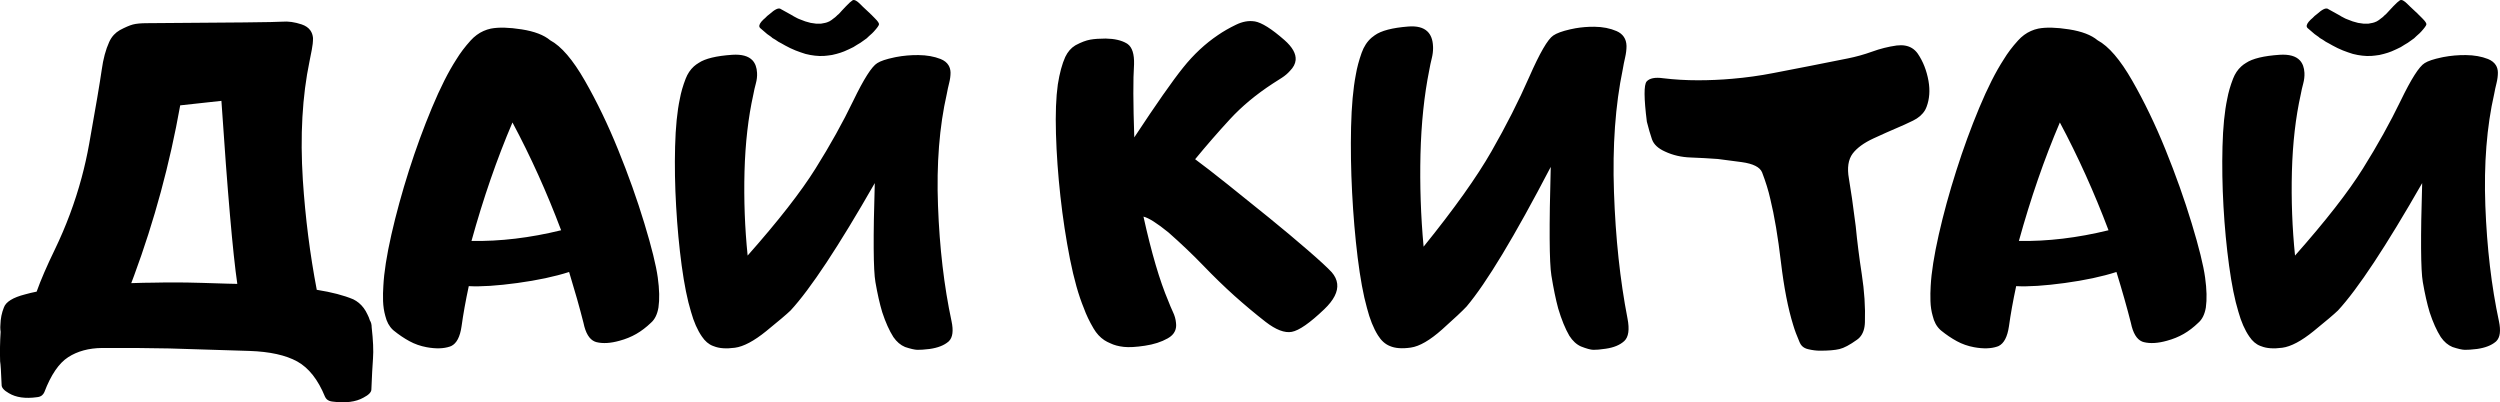 <?xml version="1.0" encoding="UTF-8"?> <svg xmlns="http://www.w3.org/2000/svg" xmlns:xlink="http://www.w3.org/1999/xlink" width="432.566" height="69.614" viewBox="0 0 432.566 69.614" fill="none"><desc> Created with Pixso. </desc><defs></defs><path id="ДАЙ КИТАЙ" d="M141 9.63Q141.74 9.72 142.55 9.68Q143.2 9.63 143.97 9.51Q144.79 9.33 145.43 9.12Q145.99 8.95 146.89 8.52Q147.71 8.17 148.31 7.74Q148.87 7.44 149.43 7.01Q150.03 6.63 150.37 6.24Q151.02 5.68 151.19 5.47Q152.05 4.52 152.09 4.22Q152.13 3.92 151.4 3.19L150.72 2.5Q150.59 2.42 150.59 2.37Q150.42 2.2 150.24 2.05Q150.07 1.9 149.9 1.73Q149.6 1.43 149.3 1.17L148.83 0.7Q147.98 -0.15 147.57 0.03Q147.54 0.04 147.52 0.05Q147.11 0.31 146.38 1.08Q145.95 1.51 145.69 1.81Q145.47 2.03 145.22 2.33Q144.94 2.61 144.92 2.59Q144.92 2.59 144.92 2.59Q144.84 2.67 144.76 2.75Q144.52 3 144.23 3.19Q143.88 3.49 143.5 3.7Q143.02 3.92 142.77 3.96Q142.38 4.05 142.08 4.09L141.18 4.09Q140.53 4.01 140.27 3.96Q140.02 3.88 139.33 3.7Q139.03 3.58 138.34 3.32Q138.08 3.23 137.78 3.06Q137.65 2.97 137.5 2.91Q137.35 2.85 137.18 2.72Q135.59 1.86 135.05 1.54Q135.04 1.53 135.03 1.52Q134.49 1.24 133.18 2.42Q133.06 2.5 132.75 2.76L132.41 3.1Q132.33 3.19 132.24 3.25Q132.15 3.32 132.07 3.4Q131.25 4.19 131.4 4.65Q131.44 4.77 131.55 4.87Q132.07 5.34 132.75 5.9Q132.97 6.07 133.21 6.22Q133.44 6.37 133.66 6.58Q133.92 6.71 134.17 6.88L134.69 7.23Q134.95 7.36 135.25 7.53L135.85 7.87Q136.71 8.35 137.65 8.73Q138.56 9.08 139.37 9.33Q140.23 9.55 141 9.63ZM408.74 9.63Q409.47 9.72 410.29 9.68Q410.93 9.63 411.71 9.51Q412.52 9.33 413.17 9.12Q413.73 8.95 414.63 8.52Q415.45 8.17 416.05 7.74Q416.61 7.44 417.17 7.01Q417.77 6.63 418.11 6.24Q418.76 5.68 418.93 5.47Q419.79 4.52 419.83 4.22Q419.87 3.92 419.14 3.19L418.45 2.5Q418.33 2.42 418.33 2.37Q418.15 2.2 417.98 2.05Q417.81 1.9 417.64 1.73Q417.34 1.43 417.04 1.17L416.56 0.7Q415.72 -0.15 415.31 0.03Q415.28 0.04 415.25 0.05Q414.85 0.31 414.11 1.08Q413.68 1.51 413.43 1.81Q413.21 2.03 412.95 2.33Q412.68 2.61 412.66 2.59L412.65 2.59Q412.58 2.67 412.5 2.75Q412.26 3 411.97 3.19Q411.62 3.49 411.24 3.7Q410.76 3.92 410.51 3.96Q410.12 4.05 409.82 4.09L408.92 4.09Q408.27 4.01 408.01 3.96Q407.76 3.88 407.07 3.7Q406.77 3.58 406.08 3.32Q405.82 3.23 405.52 3.06Q405.39 2.97 405.24 2.91Q405.09 2.85 404.92 2.72Q403.33 1.86 402.79 1.54Q402.78 1.53 402.77 1.52Q402.23 1.24 400.92 2.42Q400.79 2.5 400.49 2.76L400.15 3.1Q400.06 3.19 399.98 3.25Q399.89 3.32 399.81 3.4Q398.99 4.19 399.14 4.65Q399.18 4.77 399.29 4.87Q399.81 5.34 400.49 5.9Q400.71 6.07 400.94 6.22Q401.18 6.37 401.4 6.58Q401.65 6.71 401.91 6.88L402.43 7.23Q402.68 7.36 402.99 7.53L403.59 7.87Q404.45 8.35 405.39 8.73Q406.29 9.08 407.11 9.33Q407.97 9.55 408.74 9.63ZM204.71 11.7Q201.98 15.09 196.26 23.77Q195.96 14.92 196.22 11.14Q196.3 8.45 195.09 7.6Q195.02 7.55 194.95 7.51Q193.6 6.71 191.32 6.67Q189.73 6.67 188.64 6.86Q187.54 7.06 186.17 7.79Q186.1 7.83 186.03 7.87Q184.96 8.52 184.32 9.85Q183.5 11.65 183.03 14.62Q182.56 17.93 182.71 23.15Q182.86 28.37 183.48 33.98Q184.1 39.58 185.13 44.8Q186.17 50.03 187.54 53.33Q188.14 55.01 189.22 56.84Q189.97 58.12 191.08 58.86Q191.56 59.17 192.1 59.39Q193.08 59.87 194.44 60.02Q195.79 60.17 198.09 59.82Q200.39 59.48 202.04 58.55Q202.96 58.04 203.3 57.28Q203.58 56.66 203.48 55.87Q203.4 54.92 202.94 53.96Q202.49 52.99 202.15 52.09Q199.92 46.85 197.85 37.48Q199.23 37.82 202.19 40.23Q205.46 43.11 208.19 45.94Q210.92 48.78 213.6 51.19Q216.29 53.59 218.97 55.68Q221.66 57.76 223.51 57.42Q225.4 57.07 229.13 53.51Q231.61 51.14 231.37 49.1Q231.25 48.06 230.42 47.1Q229.35 45.94 226.3 43.3Q223.25 40.66 219.6 37.69Q215.94 34.73 212.42 31.91Q208.9 29.1 206.79 27.55Q209.76 23.94 212.83 20.61Q215.9 17.28 220.24 14.45Q220.97 13.97 221.79 13.46Q222.6 12.94 223.2 12.26Q224.09 11.36 224.18 10.39Q224.32 8.76 222.24 6.93Q218.91 4.01 217.1 3.7Q217.08 3.7 217.06 3.7Q215.53 3.46 213.84 4.29Q212.12 5.12 210.74 6.07Q207.43 8.3 204.71 11.7ZM9.48 43.19Q7.41 47.45 6.34 50.46Q5.27 50.67 4.36 50.93Q1.18 51.74 0.67 53.21Q0.11 54.58 0.07 56.21Q0.05 56.41 0.05 56.61Q0.05 57.01 0.11 57.42Q-0.06 59.99 0.02 62.53Q0.15 63.26 0.28 66.57Q0.28 66.59 0.28 66.62Q0.28 67.32 1.53 68.03Q3.38 69.15 6.43 68.72Q6.94 68.67 7.27 68.4Q7.52 68.19 7.67 67.86Q9.39 63.35 11.8 61.8Q14.2 60.25 17.64 60.21Q23.44 60.17 29.29 60.29Q35.65 60.51 43.16 60.72Q48.45 60.9 51.44 62.55Q54.42 64.21 56.23 68.63Q56.35 68.9 56.55 69.09Q56.92 69.43 57.56 69.49Q60.91 69.92 62.89 68.8Q64.26 68.09 64.26 67.38Q64.26 67.36 64.26 67.34Q64.39 64.03 64.54 62.01Q64.69 59.99 64.31 56.64Q64.31 55.91 64 55.44Q63.83 54.88 63.58 54.41Q63.02 53.18 62.09 52.41Q61.65 52.05 61.13 51.79Q58.68 50.76 54.85 50.15L54.81 50.15Q53.05 40.96 52.4 31.16Q51.67 19.65 53.56 10.58Q53.74 9.63 53.95 8.6Q54.16 7.57 54.16 6.58Q54.09 5.81 53.7 5.26Q53.2 4.56 52.19 4.22Q50.38 3.62 48.86 3.75Q47.33 3.88 25.46 4.01Q23.87 4.01 22.99 4.24Q22.11 4.48 20.74 5.21Q20.15 5.55 19.71 6.02Q19.21 6.56 18.89 7.27Q17.99 9.25 17.6 12.08Q17.13 15.39 15.43 24.89Q14.9 27.85 14.12 30.75Q12.4 37.14 9.48 43.19ZM244.11 60.14Q246.36 59.82 249.54 56.99Q252.72 54.15 253.76 53.03Q258.91 46.93 268.32 28.88Q267.89 44.31 268.43 47.66Q268.97 51.01 269.61 53.38Q270.47 56.26 271.54 58.1Q272.4 59.44 273.56 59.95Q274.98 60.51 275.69 60.53Q276.4 60.55 277.82 60.34Q279.92 60.04 281.04 59.01Q282.16 57.97 281.6 55.1Q279.67 45.17 279.26 33.22Q278.85 21.28 280.78 12Q280.95 10.97 281.19 9.94Q281.43 8.9 281.43 7.96Q281.41 7.02 280.96 6.37Q280.53 5.74 279.71 5.38Q278.03 4.65 275.88 4.63Q274.22 4.61 272.6 4.89Q272.13 4.97 271.67 5.08Q269.61 5.55 268.75 6.15Q267.33 7.1 264.6 13.31Q261.88 19.52 258.07 26.18Q254.27 32.84 246.32 42.68Q245.59 34.77 245.78 26.71Q245.98 18.66 247.31 12.08Q247.48 11.1 247.74 10.06Q247.96 9.18 247.96 8.3Q247.96 8.15 247.95 8Q247.88 6.31 246.99 5.45Q245.92 4.41 243.66 4.59Q239.53 4.91 237.86 6.11Q237.57 6.3 237.32 6.52Q236.18 7.51 235.6 9.14Q234.89 11.14 234.59 12.94Q233.9 16.51 233.77 21.99Q233.65 27.47 233.95 33.31Q234.25 39.15 234.91 44.55Q235.58 49.94 236.52 53.29Q237.26 56.17 238.42 58.02Q239.27 59.39 240.48 59.87Q241.85 60.47 244.11 60.14ZM89.51 48.97Q94.73 48.26 98.47 47.06Q99.97 51.96 100.96 55.87Q101.5 58.51 102.91 59.1Q103.05 59.16 103.21 59.2Q104.87 59.61 107.19 58.96Q108.78 58.53 110.09 57.78Q111.4 57.03 112.65 55.83Q113.63 54.97 113.93 53.21Q114.24 51.1 113.81 48.01Q113.38 44.87 111.49 38.64Q109.6 32.41 106.95 25.9Q104.31 19.39 101.19 13.95Q98.08 8.52 95.2 6.97Q93.57 5.6 90.26 5.08Q86.95 4.56 84.93 4.95Q84.27 5.09 83.67 5.36Q82.43 5.91 81.43 7.01Q79.95 8.65 78.96 10.28Q76.9 13.46 74.73 18.66Q72.56 23.86 70.75 29.53Q68.95 35.2 67.72 40.59Q66.5 45.99 66.33 49.47Q66.24 50.71 66.28 52.09Q66.33 53.46 66.67 54.67Q67.03 56.17 67.96 57.05Q68.05 57.13 68.13 57.2Q69.46 58.28 70.84 59.03Q72.21 59.78 73.84 60.08Q76.21 60.51 77.82 59.97Q77.95 59.93 78.08 59.87Q79.47 59.19 79.86 56.47Q80.29 53.33 81.11 49.51Q84.29 49.68 89.51 48.97ZM357.25 48.97Q362.47 48.26 366.2 47.06Q367.71 51.96 368.7 55.87Q369.24 58.51 370.64 59.1Q370.79 59.16 370.95 59.2Q372.61 59.61 374.93 58.96Q376.52 58.53 377.83 57.78Q379.14 57.03 380.38 55.83Q381.37 54.97 381.67 53.21Q381.97 51.1 381.54 48.01Q381.11 44.87 379.22 38.64Q377.33 32.41 374.69 25.9Q372.05 19.39 368.93 13.95Q365.82 8.52 362.94 6.97Q361.31 5.6 358 5.08Q354.69 4.56 352.67 4.95Q352.01 5.09 351.41 5.36Q350.16 5.91 349.17 7.01Q347.68 8.65 346.7 10.28Q344.63 13.46 342.46 18.66Q340.29 23.86 338.49 29.53Q336.68 35.2 335.46 40.59Q334.24 45.99 334.06 49.47Q333.98 50.71 334.02 52.09Q334.06 53.46 334.41 54.67Q334.76 56.17 335.7 57.05Q335.78 57.13 335.87 57.2Q337.2 58.28 338.58 59.03Q339.95 59.78 341.58 60.08Q343.95 60.51 345.56 59.97Q345.69 59.93 345.82 59.87Q347.2 59.19 347.6 56.47Q348.03 53.33 348.85 49.51Q352.02 49.68 357.25 48.97ZM287.79 13.54Q285.68 13.24 284.91 14.1Q284.18 14.96 284.95 21.06Q285.38 22.78 285.83 24.09Q285.84 24.12 285.85 24.14Q286.31 25.42 288.09 26.22Q290.11 27.17 292.53 27.25Q294.96 27.34 297.24 27.51Q298.4 27.64 301.36 28.05Q304.33 28.46 304.89 29.83Q305.83 32.28 306.31 34.43Q307.38 38.81 308.15 45.36Q308.93 51.92 310.26 56.21Q310.65 57.54 311.38 59.22Q311.53 59.58 311.78 59.85Q312.19 60.27 312.86 60.42Q313.95 60.68 314.9 60.68Q317.09 60.68 318.27 60.4Q319.45 60.12 321.3 58.79Q321.58 58.6 321.8 58.35Q322.64 57.41 322.68 55.74Q322.81 51.83 322.14 47.47Q321.47 43.11 321.09 39.15Q320.4 33.7 319.91 30.9Q319.41 28.11 320.57 26.56Q321.69 25.1 324.14 23.96Q326.59 22.83 328.22 22.14Q329.47 21.62 331.01 20.87Q332.4 20.19 333.07 19.08Q333.14 18.96 333.2 18.83Q333.28 18.66 333.35 18.48Q334.11 16.46 333.68 14Q333.2 11.31 331.83 9.29Q331.41 8.69 330.83 8.33Q329.77 7.68 328.18 7.87Q328.15 7.88 328.12 7.88Q326 8.18 323.94 8.93Q321.86 9.68 319.71 10.11Q313.31 11.4 306.84 12.64Q303.29 13.33 299.72 13.63Q296.77 13.89 293.8 13.89Q290.67 13.89 287.79 13.54ZM127.15 60.17Q129.4 59.87 132.58 57.29Q135.76 54.71 136.79 53.72Q141.95 48.13 151.36 31.68Q150.93 45.73 151.47 48.8Q152 51.87 152.65 54.02Q153.51 56.64 154.58 58.32Q155.44 59.56 156.6 60.04Q158.02 60.51 158.73 60.53Q159.44 60.55 160.86 60.38Q162.96 60.08 164.08 59.13Q164.14 59.09 164.19 59.03Q165.17 58.05 164.64 55.57Q162.7 46.5 162.3 35.61Q161.89 24.72 163.82 16.25Q163.99 15.31 164.23 14.36Q164.47 13.42 164.47 12.56Q164.45 11.82 164.11 11.28Q163.69 10.59 162.75 10.21Q161.07 9.55 158.92 9.53Q156.94 9.51 155.04 9.87Q154.87 9.9 154.71 9.94Q152.65 10.37 151.79 10.92Q150.37 11.78 147.64 17.43Q144.92 23.08 141.11 29.16Q137.31 35.24 129.36 44.22Q128.63 37.05 128.82 29.68Q129.02 22.31 130.35 16.34Q130.52 15.39 130.78 14.45Q131.04 13.5 130.99 12.6Q130.92 11.23 130.21 10.45Q129.15 9.32 126.7 9.48Q122.57 9.76 120.9 10.88Q120.44 11.15 120.05 11.5Q119.14 12.33 118.64 13.61Q117.93 15.44 117.63 17.11Q116.94 20.33 116.81 25.36Q116.68 30.39 116.99 35.72Q117.29 41.04 117.95 45.96Q118.62 50.88 119.56 53.94Q120.29 56.56 121.45 58.23Q122.25 59.43 123.35 59.85Q123.43 59.88 123.52 59.91Q124.89 60.47 127.15 60.17ZM394.89 60.17Q397.14 59.87 400.32 57.29Q403.5 54.71 404.53 53.72Q409.69 48.13 419.1 31.68Q418.67 45.73 419.21 48.8Q419.74 51.87 420.39 54.02Q421.25 56.64 422.32 58.32Q423.18 59.56 424.34 60.04Q425.76 60.51 426.47 60.53Q427.18 60.55 428.6 60.38Q430.7 60.08 431.82 59.13Q431.88 59.09 431.93 59.03Q432.91 58.05 432.38 55.57Q430.44 46.5 430.03 35.61Q429.63 24.72 431.56 16.25Q431.73 15.31 431.97 14.36Q432.2 13.42 432.2 12.56Q432.19 11.82 431.85 11.28Q431.42 10.59 430.49 10.21Q428.81 9.55 426.66 9.53Q424.68 9.51 422.78 9.87Q422.61 9.9 422.45 9.94Q420.39 10.37 419.53 10.92Q418.11 11.78 415.38 17.43Q412.65 23.08 408.85 29.16Q405.05 35.24 397.1 44.22Q396.37 37.05 396.56 29.68Q396.76 22.31 398.09 16.34Q398.26 15.39 398.52 14.45Q398.77 13.5 398.73 12.6Q398.66 11.23 397.94 10.45Q396.89 9.32 394.43 9.48Q390.31 9.76 388.63 10.88Q388.17 11.15 387.79 11.5Q386.88 12.33 386.38 13.61Q385.67 15.44 385.37 17.11Q384.68 20.33 384.55 25.36Q384.42 30.39 384.72 35.72Q385.02 41.04 385.69 45.96Q386.36 50.88 387.3 53.94Q388.03 56.56 389.19 58.23Q389.99 59.43 391.09 59.85Q391.17 59.88 391.26 59.91Q392.63 60.47 394.89 60.17ZM26.45 48.91Q25.12 48.91 22.71 48.99Q22.96 48.34 23.2 47.69Q28.47 33.43 31.18 18.23L38.31 17.45Q39.9 41.17 41.06 49.12Q40.2 49.08 39.34 49.08L35.09 48.95Q32.16 48.87 30.75 48.87Q27.87 48.87 26.45 48.91ZM97.09 39.84Q89.01 41.82 81.58 41.69Q84.63 30.65 88.67 21.19Q93.4 30.04 97.09 39.84ZM364.83 39.84Q356.75 41.82 349.32 41.69Q352.37 30.65 356.41 21.19Q361.13 30.04 364.83 39.84Z" fill="#000000" fill-opacity="1" fill-rule="evenodd"></path></svg> 